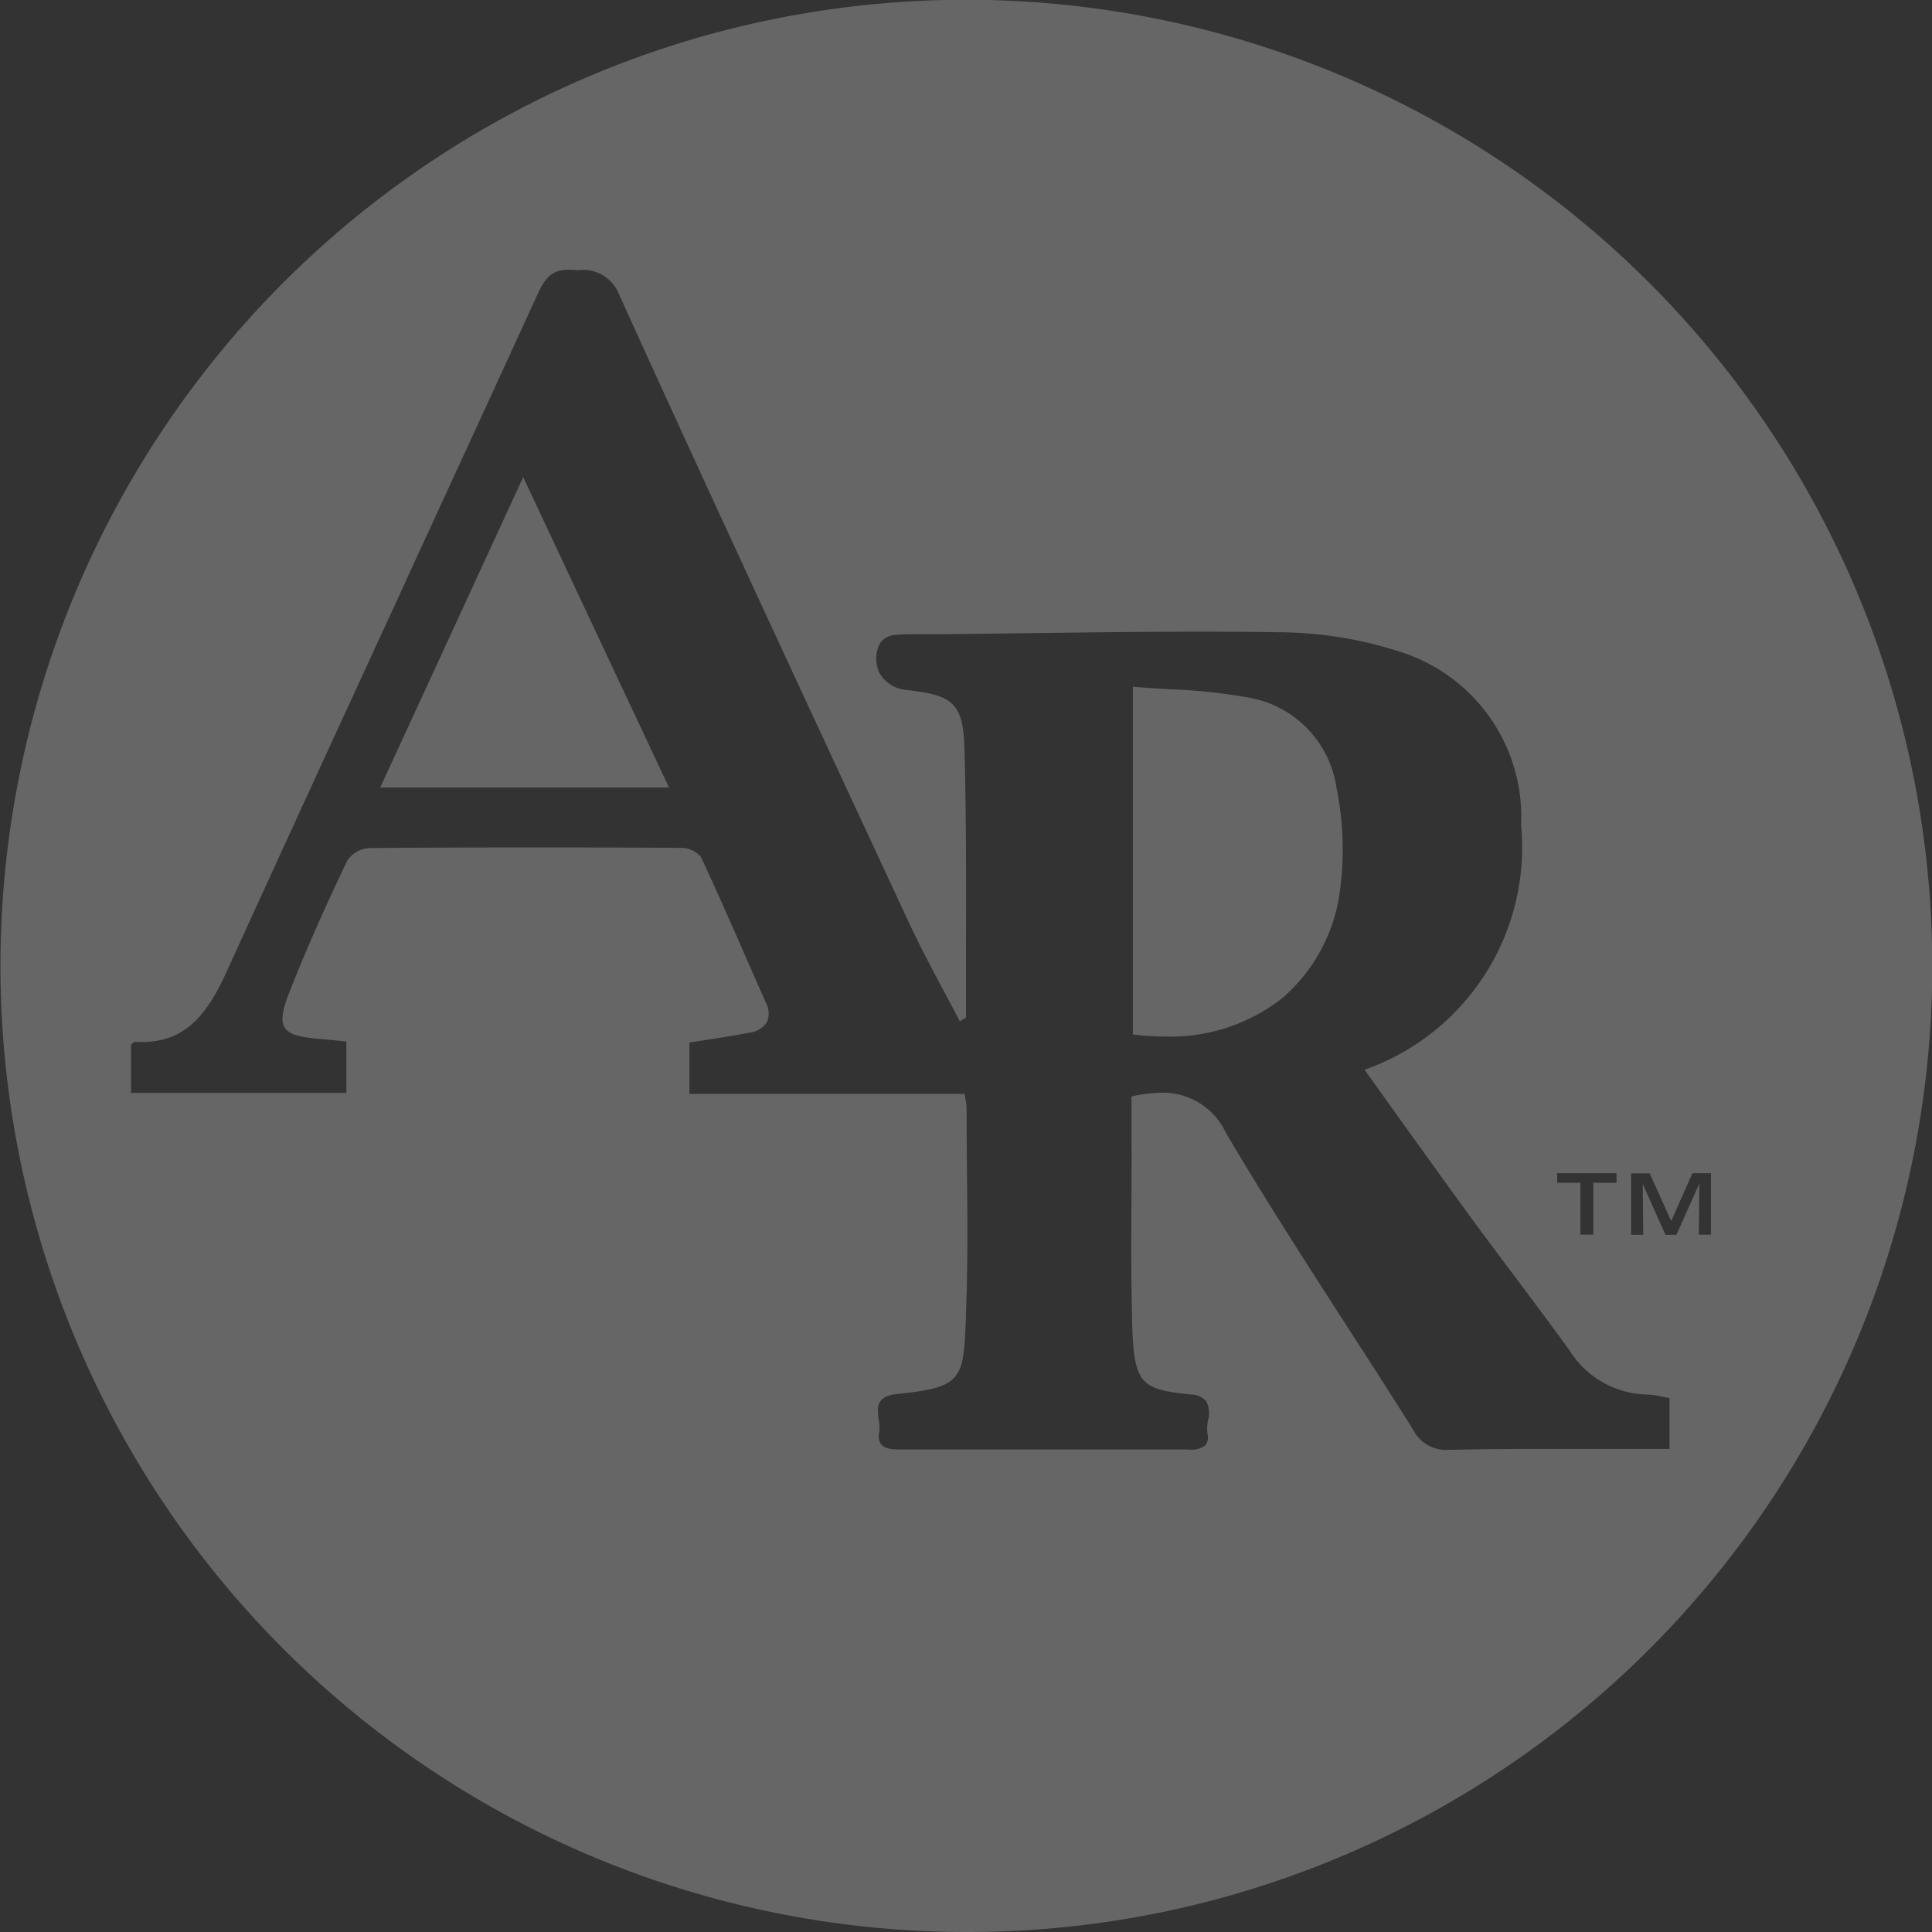 <svg xmlns="http://www.w3.org/2000/svg" xmlns:xlink="http://www.w3.org/1999/xlink" width="50" height="50" viewBox="0 0 50 50">
  <rect x="0" y="0" width="50" height="50" fill="#333333" stroke="none"/>
  <defs>
    <clipPath id="clip-path">
      <path id="Clip_2" data-name="Clip 2" d="M0,0H50V50H0Z" transform="translate(0 0)" fill="none"/>
    </clipPath>
  </defs>
  <g id="clinet_9" opacity="0.25">
    <path id="Clip_2-2" data-name="Clip 2" d="M0,0H50V50H0Z" transform="translate(0 0)" fill="none"/>
    <g id="clinet_9-2" data-name="clinet_9" clip-path="url(#clip-path)">
      <path id="Fill_1" data-name="Fill 1" d="M25,50A25.007,25.007,0,0,1,15.269,1.965,25.006,25.006,0,0,1,34.731,48.036,24.841,24.841,0,0,1,25,50Zm5.079-21.721h0a1.794,1.794,0,0,1,1.647,1.038c.993,1.686,2.072,3.359,3.115,4.977.573.888,1.163,1.8,1.733,2.711a.948.948,0,0,0,.9.517h.049c.931-.024,1.874-.024,2.706-.024h2.977V36.182c-.071-.012-.138-.025-.2-.039a2,2,0,0,0-.369-.053,2.423,2.423,0,0,1-2.022-1.148c-.472-.651-.963-1.306-1.436-1.939-.406-.543-.827-1.1-1.235-1.662-.6-.826-1.192-1.648-1.814-2.517l-.816-1.139a6.1,6.1,0,0,0,4.052-6.329,4.48,4.48,0,0,0-2.991-4.441,10.355,10.355,0,0,0-3.1-.55c-.69-.011-1.41-.017-2.2-.017-1.422,0-2.867.018-4.264.036-.844.011-1.712.022-2.566.029l-.337,0-.251,0c-.19,0-.335.005-.471.016a.54.54,0,0,0-.4.2.85.85,0,0,0-.018.8.9.9,0,0,0,.712.43c1.151.13,1.445.319,1.479,1.492.048,1.692.045,3.412.041,5.077v.007c0,.62,0,1.261,0,1.891,0,.012-.021.024-.059.045s-.062.035-.1.063c-.139-.269-.283-.539-.423-.8-.3-.565-.612-1.149-.885-1.736l-.21-.451c-2.408-5.179-4.9-10.534-7.3-15.824a.994.994,0,0,0-1.056-.63l-.169-.012c-.036,0-.071,0-.1,0-.459,0-.625.283-.794.652-1.128,2.463-2.28,4.965-3.394,7.384l0,.007c-1.53,3.322-3.111,6.758-4.654,10.143-.494,1.083-1.055,1.8-2.183,1.8-.058,0-.119,0-.18-.006-.021,0-.041.019-.065.042a.47.47,0,0,1-.037.033v1.248H8.964V26.954L8.7,26.928c-.161-.016-.309-.031-.456-.043-.525-.043-.77-.125-.874-.292s-.071-.424.111-.892c.469-1.206,1.018-2.4,1.5-3.418a.749.749,0,0,1,.562-.335c1.316-.011,2.657-.016,4.1-.016,1.262,0,2.571,0,4,.012a.653.653,0,0,1,.5.239c.419.9.825,1.826,1.218,2.722q.225.514.452,1.027a.6.6,0,0,1,.038.518.65.65,0,0,1-.487.281c-.353.068-.714.124-1.064.178l-.458.072V28.31h7.123c.008.059.017.11.025.155a1.273,1.273,0,0,1,.025.21c0,.531.005,1.07.01,1.591.012,1.235.024,2.512-.027,3.766l0,.064c-.065,1.6-.073,1.809-1.787,1.981a.369.369,0,0,0-.042.007l-.019,0c-.49.077-.449.375-.409.663a1.121,1.121,0,0,1,.014.329.362.362,0,0,0,.053.308c.075.089.211.128.443.128h.006c1.388,0,2.821,0,4.38,0l3.1,0h.016A.59.59,0,0,0,31.2,37.4a.35.35,0,0,0,.048-.3,1.138,1.138,0,0,1,.015-.342.666.666,0,0,0-.05-.5.554.554,0,0,0-.4-.169c-1.282-.134-1.469-.258-1.512-1.836-.03-1.12-.024-2.26-.018-3.362,0-.471.005-.957,0-1.436,0-.245,0-.491,0-.731v-.348A3.905,3.905,0,0,1,30.079,28.279Zm13.9,2.36h0l-.013,1.314h.313v-1.59H43.8L43.25,31.6l-.556-1.234h-.481v1.59h.314l-.013-1.314.587,1.314h.285l.587-1.313ZM40.3,30.362v.249h.6v1.341h.335V30.612h.6v-.249ZM30.154,26.825h0a6.822,6.822,0,0,1-.835-.053v-9c.323.028.647.048.961.066a14.634,14.634,0,0,1,2.073.222,2.774,2.774,0,0,1,2.235,2.327,8,8,0,0,1,.092,2.649,4.409,4.409,0,0,1-1.491,2.792A4.672,4.672,0,0,1,30.154,26.825ZM17.319,20.381H9.84l.983-2.134c.895-1.942,1.79-3.886,2.717-5.9L16.1,17.8l1.215,2.583Z" transform="translate(0 0)" fill="#fff"/>
    </g>
  </g>
</svg>

